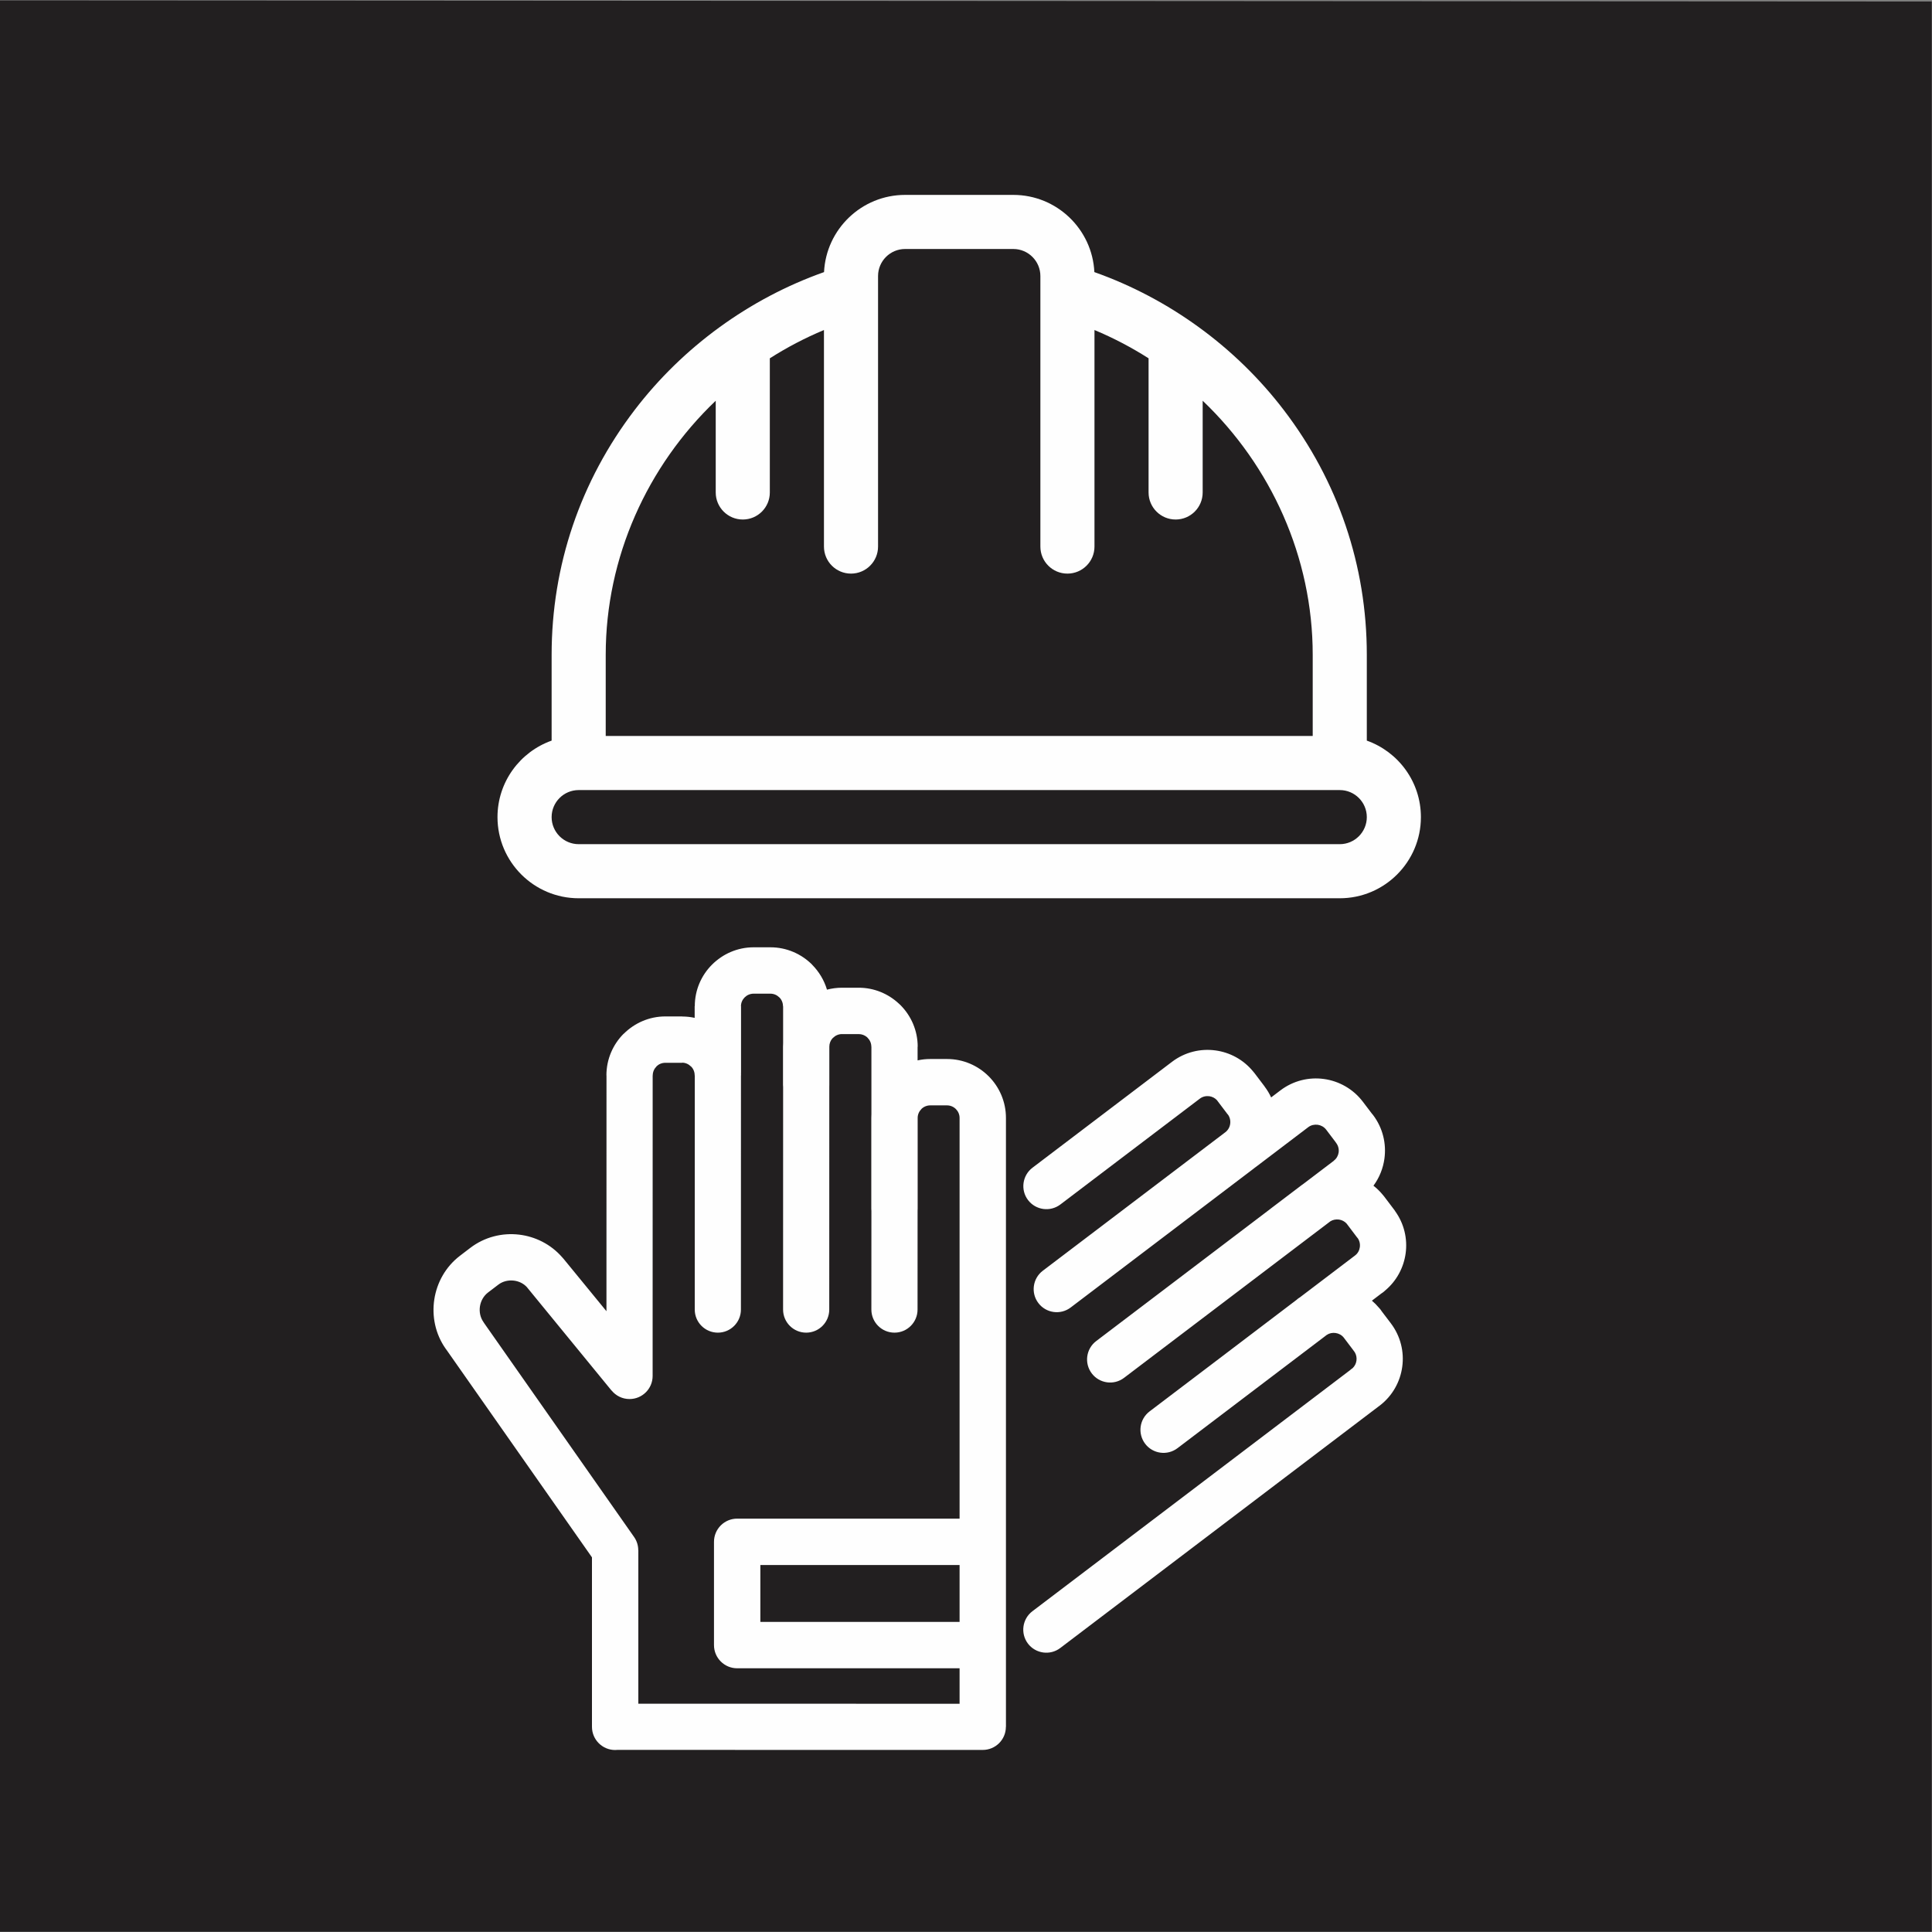 <?xml version="1.0" encoding="UTF-8"?>
<svg width="50px" height="50px" viewBox="0 0 50 50" version="1.1" xmlns="http://www.w3.org/2000/svg" xmlns:xlink="http://www.w3.org/1999/xlink">
    <rect x="0" y="0" width="50" height="50" fill="#808080" stroke="none"/>
    <!-- Generator: Sketch 43.2 (39069) - http://www.bohemiancoding.com/sketch -->
    <title>13</title>
    <desc>Created with Sketch.</desc>
    <defs></defs>
    <g id="Page-1" stroke="none" stroke-width="1" fill="none" fill-rule="evenodd">
        <g id="13">
            <polygon id="Fill-1" fill="#221F20" points="0 49.994 49.994 49.994 49.994 0.039 0 0.01"></polygon>
            <g id="Group-6" transform="translate(11.199, 5.02)" fill="#FEFEFE">
                <path d="M3.777,15.427 L23.474,15.427 C23.86,15.427 24.174,15.741 24.174,16.127 C24.174,16.513 23.86,16.827 23.474,16.827 L3.777,16.827 C3.391,16.827 3.077,16.513 3.077,16.127 C3.077,15.741 3.391,15.427 3.777,15.427 M7.324,5.351 L7.324,7.725 C7.324,8.112 7.638,8.425 8.024,8.425 C8.411,8.425 8.724,8.112 8.724,7.725 L8.724,4.253 C9.166,3.972 9.633,3.726 10.125,3.521 L10.125,9.125 C10.125,9.512 10.438,9.825 10.825,9.825 C11.211,9.825 11.525,9.512 11.525,9.125 L11.525,2.541 L11.525,2.535 L11.525,2.124 C11.525,1.738 11.839,1.424 12.225,1.424 L15.026,1.424 C15.412,1.424 15.726,1.738 15.726,2.124 L15.726,2.535 C15.726,2.537 15.726,2.539 15.726,2.541 L15.726,9.125 C15.726,9.512 16.039,9.825 16.426,9.825 C16.812,9.825 17.126,9.512 17.126,9.125 L17.126,3.521 C17.617,3.726 18.085,3.972 18.526,4.253 L18.526,7.725 C18.526,8.112 18.84,8.425 19.226,8.425 C19.613,8.425 19.926,8.112 19.926,7.725 L19.926,5.351 C21.695,7.038 22.774,9.401 22.774,11.926 L22.774,14.026 L4.477,14.026 L4.477,11.926 C4.477,9.401 5.555,7.038 7.324,5.351 M3.777,18.227 L23.474,18.227 C24.632,18.227 25.574,17.285 25.574,16.127 C25.574,15.214 24.989,14.436 24.174,14.147 L24.174,11.926 C24.174,9.621 23.431,7.43 22.024,5.59 C20.776,3.956 19.05,2.704 17.123,2.022 C17.07,0.911 16.149,0.024 15.026,0.024 L12.225,0.024 C11.101,0.024 10.181,0.911 10.127,2.022 C8.2,2.704 6.474,3.956 5.226,5.59 C3.82,7.43 3.077,9.621 3.077,11.926 L3.077,14.147 C2.262,14.436 1.676,15.214 1.676,16.127 C1.676,17.285 2.619,18.227 3.777,18.227" id="Fill-2"></path>
                <path d="M13.635,38.155 L7.879,38.155 C7.548,38.155 7.279,37.887 7.279,37.555 L7.279,34.882 C7.279,34.55 7.548,34.282 7.879,34.282 L13.635,34.282 L13.635,23.912 C13.635,23.823 13.599,23.742 13.54,23.683 C13.48,23.623 13.399,23.587 13.31,23.587 L12.876,23.587 C12.786,23.587 12.704,23.623 12.645,23.682 L12.646,23.683 C12.587,23.742 12.55,23.823 12.55,23.912 L12.55,26.261 C12.55,26.277 12.549,26.293 12.548,26.309 L12.547,28.871 C12.547,29.201 12.28,29.469 11.95,29.469 C11.62,29.469 11.352,29.201 11.352,28.871 L11.353,26.319 C11.351,26.3 11.35,26.281 11.35,26.261 L11.35,23.912 C11.35,23.879 11.351,23.846 11.353,23.814 L11.353,22.068 L11.351,22.068 C11.351,21.979 11.314,21.897 11.255,21.838 L11.237,21.82 C11.18,21.772 11.106,21.742 11.025,21.742 L10.59,21.742 C10.502,21.742 10.42,21.779 10.361,21.838 L10.341,21.857 C10.293,21.913 10.264,21.987 10.264,22.068 L10.264,23.057 C10.264,23.073 10.264,23.089 10.263,23.105 L10.262,28.871 C10.262,29.201 9.995,29.469 9.665,29.469 C9.335,29.469 9.067,29.201 9.067,28.871 L9.068,23.115 C9.066,23.096 9.065,23.077 9.065,23.057 L9.065,22.068 C9.065,22.036 9.066,22.005 9.068,21.974 L9.068,21.022 L9.065,21.022 C9.065,20.932 9.029,20.85 8.97,20.791 L8.969,20.792 C8.91,20.733 8.829,20.696 8.74,20.696 L8.305,20.696 L8.305,20.696 C8.214,20.696 8.132,20.733 8.073,20.792 C8.014,20.851 7.977,20.932 7.977,21.02 L7.979,21.02 L7.979,21.021 L7.979,22.731 L7.978,22.758 L7.979,22.809 L7.979,22.81 L7.977,22.81 L7.976,28.871 C7.976,29.201 7.709,29.469 7.379,29.469 C7.049,29.469 6.781,29.201 6.781,28.871 L6.782,22.81 L6.779,22.81 L6.779,22.809 C6.779,22.719 6.744,22.638 6.686,22.581 L6.685,22.579 L6.684,22.581 C6.623,22.52 6.542,22.482 6.455,22.482 L6.455,22.485 L6.454,22.485 L6.02,22.485 C5.929,22.485 5.848,22.521 5.79,22.578 L5.789,22.579 L5.79,22.581 C5.731,22.64 5.694,22.721 5.694,22.81 L5.692,22.81 L5.691,30.59 C5.691,30.92 5.423,31.187 5.093,31.187 C4.907,31.187 4.74,31.102 4.631,30.968 L4.629,30.969 L2.457,28.316 L2.439,28.293 C2.35,28.195 2.227,28.137 2.098,28.122 C1.957,28.106 1.813,28.139 1.699,28.226 L1.431,28.43 C1.315,28.519 1.244,28.65 1.222,28.789 C1.201,28.928 1.229,29.075 1.312,29.193 C1.32,29.204 1.328,29.216 1.334,29.227 L5.211,34.757 C5.284,34.861 5.319,34.981 5.319,35.099 L5.321,35.099 L5.321,39.072 L13.635,39.073 L13.635,38.155 Z M8.479,36.955 L13.635,36.955 L13.635,35.482 L8.479,35.482 L8.479,36.955 Z M9.818,19.946 C9.995,20.124 10.13,20.346 10.203,20.592 C10.327,20.56 10.457,20.542 10.59,20.542 L11.025,20.542 C11.424,20.542 11.789,20.698 12.062,20.952 C12.076,20.964 12.09,20.977 12.103,20.99 C12.379,21.266 12.551,21.648 12.551,22.068 L12.548,22.068 L12.548,22.423 C12.654,22.399 12.763,22.387 12.876,22.387 L13.31,22.387 C13.73,22.387 14.112,22.558 14.388,22.834 C14.664,23.11 14.835,23.492 14.835,23.912 L14.835,39.671 L14.833,39.671 C14.833,40.001 14.565,40.268 14.235,40.268 L4.774,40.267 C4.757,40.269 4.739,40.27 4.721,40.27 C4.39,40.27 4.121,40.001 4.121,39.67 L4.121,35.284 L0.356,29.913 C0.348,29.903 0.34,29.893 0.333,29.882 C0.066,29.502 -0.026,29.041 0.041,28.607 C0.108,28.172 0.335,27.761 0.705,27.479 L0.972,27.275 C1.344,26.991 1.8,26.881 2.234,26.932 C2.653,26.981 3.057,27.181 3.351,27.519 C3.363,27.531 3.374,27.544 3.385,27.557 L4.496,28.914 L4.497,22.81 L4.495,22.81 C4.495,22.39 4.666,22.008 4.942,21.732 L4.943,21.734 C5.221,21.457 5.602,21.285 6.02,21.285 L6.454,21.285 L6.455,21.285 L6.455,21.287 C6.566,21.287 6.675,21.299 6.779,21.322 L6.779,21.021 L6.779,21.02 L6.782,21.02 C6.782,20.6 6.953,20.219 7.229,19.944 C7.506,19.668 7.886,19.496 8.305,19.496 L8.305,19.496 L8.74,19.496 C9.16,19.496 9.541,19.668 9.818,19.944 L9.816,19.945 L9.818,19.946 Z M17.892,30.638 C17.63,30.838 17.255,30.786 17.056,30.524 C16.856,30.261 16.908,29.886 17.17,29.687 L21.668,26.274 C21.678,26.266 21.688,26.258 21.698,26.25 L22.486,25.652 C22.502,25.64 22.518,25.628 22.535,25.617 L23.32,25.021 L23.321,25.02 L23.32,25.018 C23.391,24.965 23.433,24.887 23.445,24.805 C23.456,24.721 23.436,24.633 23.381,24.56 C23.372,24.548 23.363,24.535 23.355,24.523 L23.121,24.214 C23.067,24.144 22.988,24.101 22.904,24.089 C22.819,24.078 22.73,24.097 22.66,24.15 L21.298,25.184 L21.282,25.195 C21.267,25.208 21.251,25.22 21.235,25.232 L16.51,28.818 C16.248,29.017 15.873,28.966 15.674,28.703 C15.474,28.441 15.526,28.066 15.788,27.867 L20.514,24.281 C20.584,24.227 20.627,24.149 20.638,24.065 C20.65,23.98 20.63,23.891 20.577,23.821 L20.576,23.82 L20.574,23.821 L20.312,23.475 L20.297,23.454 C20.244,23.396 20.174,23.361 20.099,23.35 C20.013,23.339 19.925,23.358 19.854,23.412 L16.243,26.152 C15.98,26.351 15.606,26.3 15.406,26.037 C15.207,25.775 15.259,25.4 15.521,25.201 L19.132,22.46 C19.467,22.206 19.873,22.112 20.258,22.165 C20.626,22.215 20.976,22.399 21.228,22.705 C21.242,22.72 21.255,22.736 21.268,22.753 L21.53,23.099 L21.529,23.1 C21.597,23.189 21.653,23.284 21.698,23.381 L21.938,23.199 C22.273,22.945 22.679,22.851 23.064,22.904 C23.45,22.957 23.818,23.158 24.072,23.493 L24.306,23.801 C24.317,23.813 24.327,23.825 24.337,23.838 C24.589,24.172 24.683,24.578 24.63,24.965 C24.596,25.215 24.5,25.458 24.346,25.666 C24.432,25.733 24.511,25.81 24.583,25.897 C24.597,25.912 24.61,25.928 24.623,25.945 L24.865,26.265 C24.88,26.283 24.894,26.301 24.906,26.32 L24.907,26.32 L24.905,26.322 C25.143,26.65 25.23,27.044 25.179,27.417 C25.129,27.78 24.949,28.127 24.649,28.378 C24.623,28.403 24.594,28.427 24.562,28.448 L24.562,28.448 L24.561,28.447 L24.306,28.641 C24.37,28.695 24.43,28.756 24.486,28.822 C24.511,28.848 24.535,28.877 24.555,28.908 L24.556,28.909 L24.555,28.91 L24.794,29.224 L24.796,29.227 C25.05,29.562 25.144,29.968 25.091,30.352 C25.039,30.737 24.84,31.103 24.508,31.357 L24.503,31.36 L16.241,37.63 C15.978,37.83 15.604,37.778 15.404,37.516 C15.205,37.253 15.257,36.878 15.519,36.679 L23.736,30.443 C23.759,30.422 23.782,30.404 23.807,30.387 C23.862,30.335 23.896,30.266 23.906,30.193 C23.916,30.118 23.902,30.042 23.863,29.977 C23.843,29.953 23.825,29.928 23.809,29.903 L23.581,29.602 L23.58,29.6 C23.526,29.531 23.448,29.489 23.365,29.478 C23.286,29.467 23.205,29.482 23.138,29.527 L23.093,29.561 L23.093,29.562 L23.092,29.562 L23.083,29.569 L19.274,32.459 C19.011,32.658 18.636,32.607 18.437,32.344 C18.238,32.081 18.289,31.707 18.552,31.507 L20.514,30.019 L20.528,30.008 L22.353,28.622 C22.376,28.601 22.401,28.582 22.427,28.564 L22.428,28.563 L22.429,28.565 L22.435,28.561 L23.868,27.473 L23.869,27.472 C23.94,27.419 23.982,27.341 23.993,27.258 C24.005,27.172 23.985,27.084 23.932,27.014 L23.931,27.013 L23.929,27.014 L23.667,26.667 L23.651,26.646 C23.599,26.588 23.528,26.553 23.453,26.542 C23.376,26.532 23.296,26.546 23.23,26.588 L17.892,30.638 Z" id="Fill-4"></path>
            </g>
        </g>
    </g>
</svg>